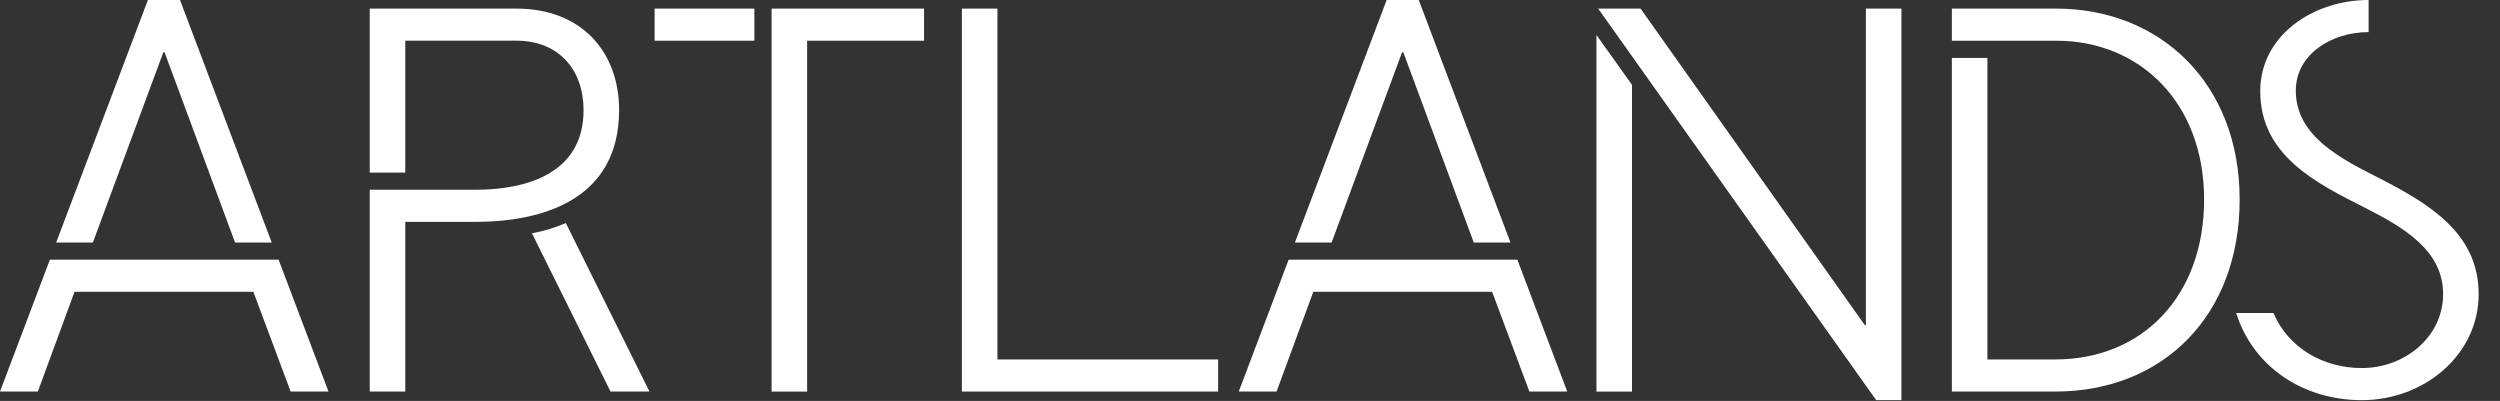 <?xml version="1.0" encoding="UTF-8"?>
<svg width="106px" height="17px" viewBox="0 0 106 17" version="1.1" xmlns="http://www.w3.org/2000/svg" xmlns:xlink="http://www.w3.org/1999/xlink">
    <rect x="0" y="0" width="106" height="17" fill="#333333" stroke="none"/>
    <!-- Generator: Sketch 46.2 (44496) - http://www.bohemiancoding.com/sketch -->
    <title>artlands-logo-nav</title>
    <desc>Created with Sketch.</desc>
    <defs></defs>
    <g id="Page-1" stroke="none" stroke-width="1" fill="none" fill-rule="evenodd">
        <g id="artlands-logo-nav" fill="#FFFFFF">
            <path d="M3.938,10.282 L2.382,10.282 L6.271,0.001 L7.632,0.001 L11.521,10.282 L9.966,10.282 L6.976,2.212 L6.927,2.212 L3.938,10.282 Z M0,16.602 L2.115,11.011 L11.813,11.011 L13.928,16.602 L12.323,16.602 L10.743,12.373 L3.16,12.373 L1.604,16.602 L0,16.602 Z" id="Fill-83"></path>
            <path d="M22.555,9.893 C23.066,9.796 23.552,9.65 23.99,9.456 L27.538,16.602 L25.886,16.602 L22.555,9.893 Z M15.677,8.046 L20.149,8.046 C22.313,8.046 24.743,7.365 24.743,4.667 C24.743,2.966 23.698,1.725 21.899,1.725 L17.184,1.725 L17.184,7.317 L15.677,7.317 L15.677,0.365 L21.899,0.365 C24.646,0.365 26.25,2.188 26.25,4.667 C26.25,8.459 23.018,9.407 20.149,9.407 L17.184,9.407 L17.184,16.602 L15.677,16.602 L15.677,8.046 Z" id="Fill-84"></path>
            <path d="M39.18,0.365 L39.18,1.726 L34.222,1.726 L34.222,16.603 L32.715,16.603 L32.715,0.365 L39.18,0.365 Z M27.756,1.726 L31.986,1.726 L31.986,0.365 L27.756,0.365 L27.756,1.726 Z" id="Fill-85"></path>
            <polygon id="Fill-86" points="40.784 16.602 40.784 0.365 42.291 0.365 42.291 15.241 51.649 15.241 51.649 16.602"></polygon>
            <path d="M56.461,10.282 L54.905,10.282 L58.794,0.001 L60.155,0.001 L64.044,10.282 L62.488,10.282 L59.499,2.212 L59.45,2.212 L56.461,10.282 Z M52.523,16.602 L54.638,11.011 L64.336,11.011 L66.451,16.602 L64.846,16.602 L63.266,12.373 L55.683,12.373 L54.127,16.602 L52.523,16.602 Z" id="Fill-87"></path>
            <path d="M67.763,0.365 L69.561,0.365 L79.065,13.782 L79.114,13.782 L79.114,0.365 L80.62,0.365 L80.62,16.967 L79.551,16.967 L67.763,0.365 Z M67.69,1.483 L69.197,3.598 L69.197,16.603 L67.69,16.603 L67.69,1.483 Z" id="Fill-88"></path>
            <path d="M82.759,2.455 L84.266,2.455 L84.266,15.241 L87.134,15.241 C90.828,15.241 93.454,12.568 93.454,8.459 C93.454,4.351 90.731,1.726 87.183,1.726 L82.759,1.726 L82.759,0.365 L87.183,0.365 C91.582,0.365 94.961,3.525 94.961,8.459 C94.961,13.393 91.704,16.602 87.134,16.602 L82.759,16.602 L82.759,2.455 Z" id="Fill-89"></path>
            <path d="M96.394,13.272 C97.026,14.755 98.508,15.605 100.137,15.605 C101.984,15.605 103.588,14.268 103.588,12.47 C103.588,10.623 101.935,9.65 100.258,8.8 C98.192,7.755 95.834,6.587 95.834,3.865 C95.834,1.508 98.071,0 100.429,0 L100.429,1.361 C98.849,1.361 97.342,2.309 97.342,3.841 C97.342,5.785 99.261,6.734 100.938,7.584 C103.005,8.653 105.095,9.894 105.095,12.47 C105.095,15.046 102.786,16.967 100.137,16.967 C97.682,16.967 95.543,15.582 94.814,13.272 L96.394,13.272 Z" id="Fill-90"></path>
        </g>
    </g>
</svg>